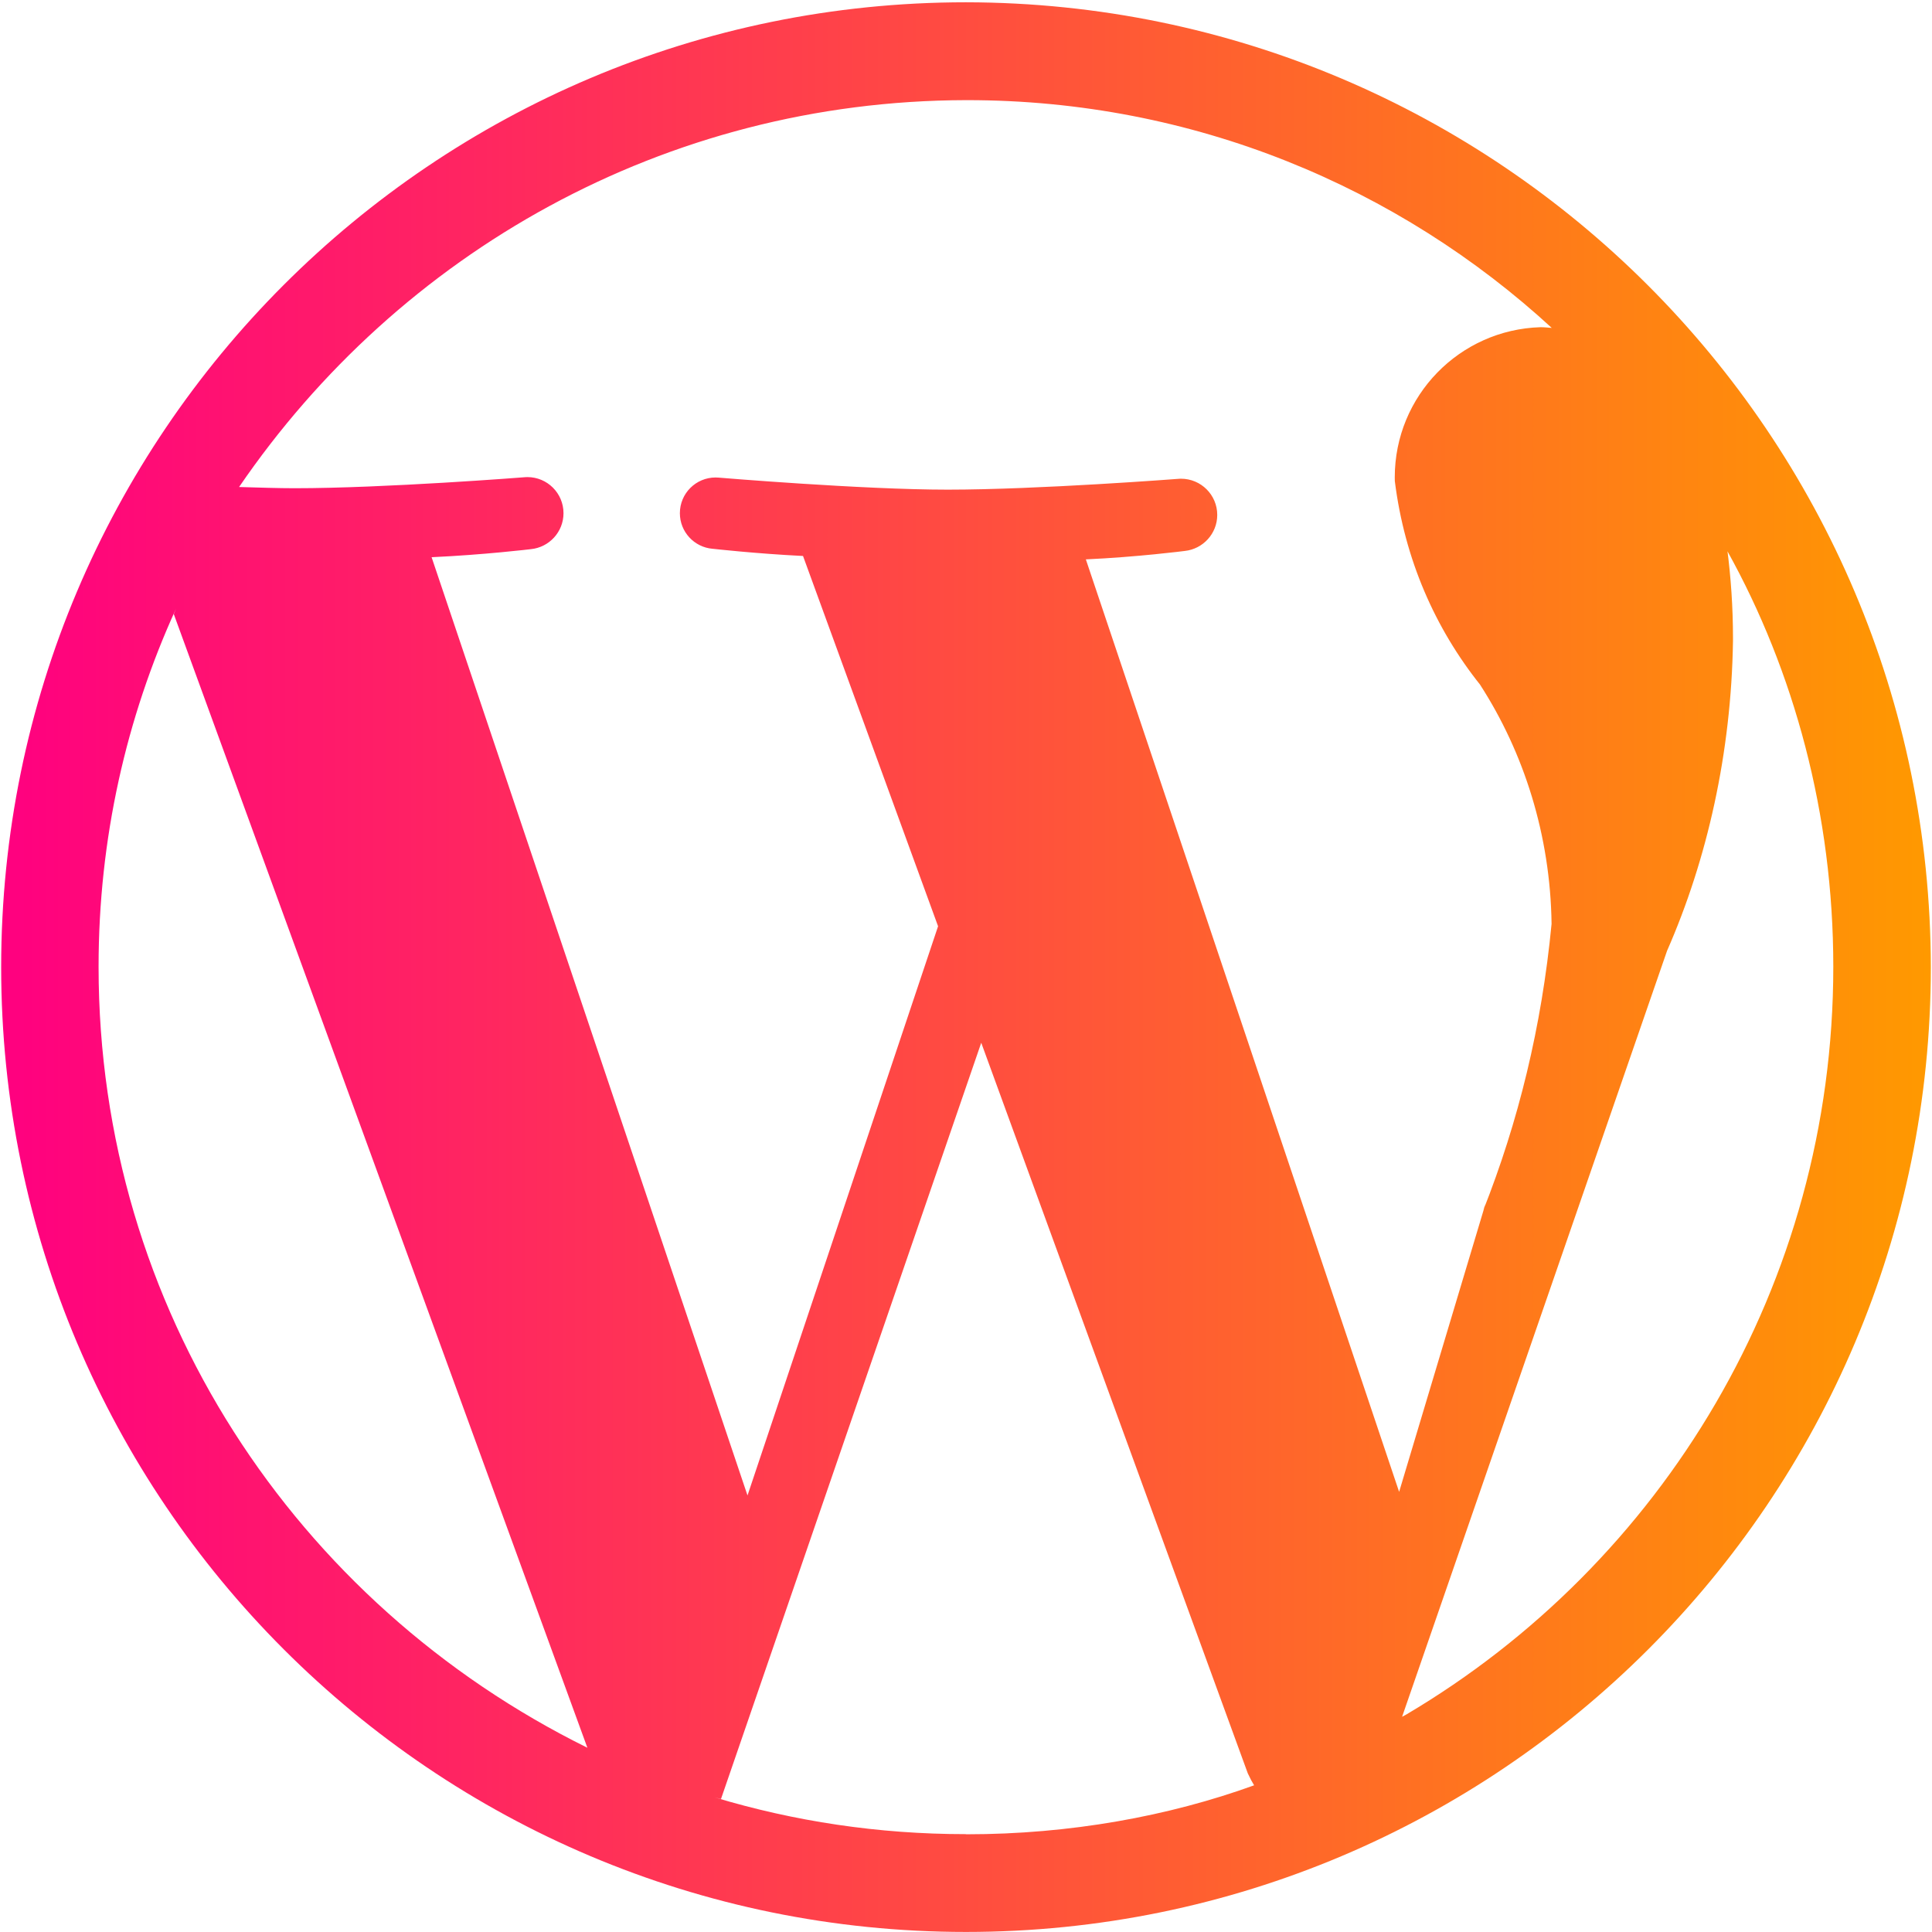<?xml version="1.0" encoding="UTF-8" standalone="no"?>
<svg
   aria-hidden="true"
   data-prefix="fab"
   data-icon="wordpress-simple"
   class="svg-inline--fa fa-wordpress-simple fa-w-16"
   viewBox="0 0 130.204 130.2"
   version="1.1"
   id="svg30134"
   sodipodi:docname="wordpress.svg"
   width="130.204"
   height="130.2"
   inkscape:version="1.2.2 (732a01da63, 2022-12-09, custom)"
   xmlns:inkscape="http://www.inkscape.org/namespaces/inkscape"
   xmlns:sodipodi="http://sodipodi.sourceforge.net/DTD/sodipodi-0.dtd"
   xmlns:xlink="http://www.w3.org/1999/xlink"
   xmlns="http://www.w3.org/2000/svg"
   xmlns:svg="http://www.w3.org/2000/svg">
  <sodipodi:namedview
     id="namedview30136"
     pagecolor="#ffffff"
     bordercolor="#666666"
     borderopacity="1.0"
     inkscape:showpageshadow="2"
     inkscape:pageopacity="0.0"
     inkscape:pagecheckerboard="0"
     inkscape:deskcolor="#d1d1d1"
     showgrid="false"
     inkscape:zoom="3.0546875"
     inkscape:cx="25.861893"
     inkscape:cy="81.023018"
     inkscape:window-width="1920"
     inkscape:window-height="946"
     inkscape:window-x="0"
     inkscape:window-y="27"
     inkscape:window-maximized="1"
     inkscape:current-layer="svg30134" />
  <defs
     id="defs30130">
    <linearGradient
       inkscape:collect="always"
       id="linearGradient4034">
      <stop
         style="stop-color:#ff0080;stop-opacity:1;"
         offset="0"
         id="stop4030" />
      <stop
         style="stop-color:#ff9900;stop-opacity:1;"
         offset="1"
         id="stop4032" />
    </linearGradient>
    <linearGradient
       id="a">
      <stop
         offset="0"
         stop-color="#ffad6c"
         id="stop30124" />
      <stop
         offset="1"
         stop-color="#ff0080"
         id="stop30126" />
    </linearGradient>
    <linearGradient
       xlink:href="#a"
       id="b"
       x1="0"
       y1="-0.377"
       x2="512.377"
       y2="512.767"
       gradientUnits="userSpaceOnUse" />
    <linearGradient
       inkscape:collect="always"
       xlink:href="#linearGradient4034"
       id="linearGradient4036"
       x1="0.079"
       y1="65.177"
       x2="130.125"
       y2="65.177"
       gradientUnits="userSpaceOnUse" />
  </defs>
  <path
     d="m 65.102,0.154 c 0,0 0,0 0,0 -35.911,0 -65.023,29.112 -65.023,65.023 0,35.911 29.112,65.023 65.023,65.023 35.911,0 65.023,-29.112 65.023,-65.023 v 0 C 130.077,29.287 100.996,0.206 65.106,0.154 Z M 6.644,65.177 c 0,-0.013 0,-0.03 0,-0.048 0,-8.598 1.865,-16.759 5.216,-24.104 l -0.147,0.364 27.872,76.397 C 19.929,108.082 6.648,88.184 6.644,65.177 Z m 58.458,58.432 c -0.013,0 -0.026,0 -0.039,0 -5.871,0 -11.543,-0.867 -16.889,-2.476 l 0.416,0.108 17.539,-50.966 17.964,49.236 c 0.152,0.325 0.291,0.59 0.447,0.846 l -0.022,-0.039 c -5.771,2.09 -12.427,3.3 -19.369,3.3 -0.013,0 -0.026,0 -0.043,0 v 0 z m 8.061,-85.91 c 3.508,-0.16 6.677,-0.568 6.677,-0.568 1.236,-0.13 2.194,-1.171 2.194,-2.428 0,-1.349 -1.093,-2.441 -2.446,-2.441 -0.039,0 -0.078,0 -0.117,0.004 h 0.004 c 0,0 -9.509,0.733 -15.605,0.733 -5.767,0 -15.441,-0.811 -15.441,-0.811 -0.061,-0.004 -0.13,-0.009 -0.204,-0.009 -1.327,0 -2.406,1.075 -2.406,2.406 0,1.257 0.963,2.289 2.194,2.398 h 0.009 c 0,0 2.927,0.33 6.096,0.486 L 63.22,62.424 50.377,100.784 29.087,37.552 c 3.517,-0.16 6.686,-0.542 6.686,-0.542 1.24,-0.121 2.203,-1.162 2.203,-2.424 0,-1.344 -1.088,-2.433 -2.433,-2.433 -0.043,0 -0.082,0 -0.126,0.004 h 0.004 c 0,0 -9.461,0.746 -15.571,0.746 -1.084,0 -2.372,-0.043 -3.738,-0.082 C 26.901,17.034 44.8,6.792 65.093,6.749 h 0.009 c 0.026,0 0.061,0 0.091,0 15.211,0 29.056,5.836 39.428,15.389 l -0.039,-0.039 c -0.247,-0.017 -0.494,-0.048 -0.763,-0.048 -5.459,0.165 -9.821,4.631 -9.821,10.116 0,0.091 0,0.178 0.004,0.269 v -0.013 c 0.655,5.255 2.714,9.934 5.784,13.767 l -0.043,-0.052 c 2.953,4.57 4.739,10.133 4.822,16.108 v 0.022 c -0.668,6.951 -2.242,13.338 -4.613,19.326 L 100.115,81.116 94.292,100.542 73.158,37.635 Z m 43.248,-0.564 c 4.496,8.091 7.141,17.743 7.141,28.011 0,21.463 -11.556,40.225 -28.787,50.406 l -0.273,0.147 17.856,-51.62 c 2.71,-6.17 4.332,-13.351 4.444,-20.895 v -0.043 c 0,-0.039 0,-0.082 0,-0.126 0,-2.077 -0.139,-4.119 -0.403,-6.122 l 0.026,0.234 z"
     id="path3492"
     style="stroke-width:4.336;fill-opacity:1;fill:url(#linearGradient4036)" />
</svg>
